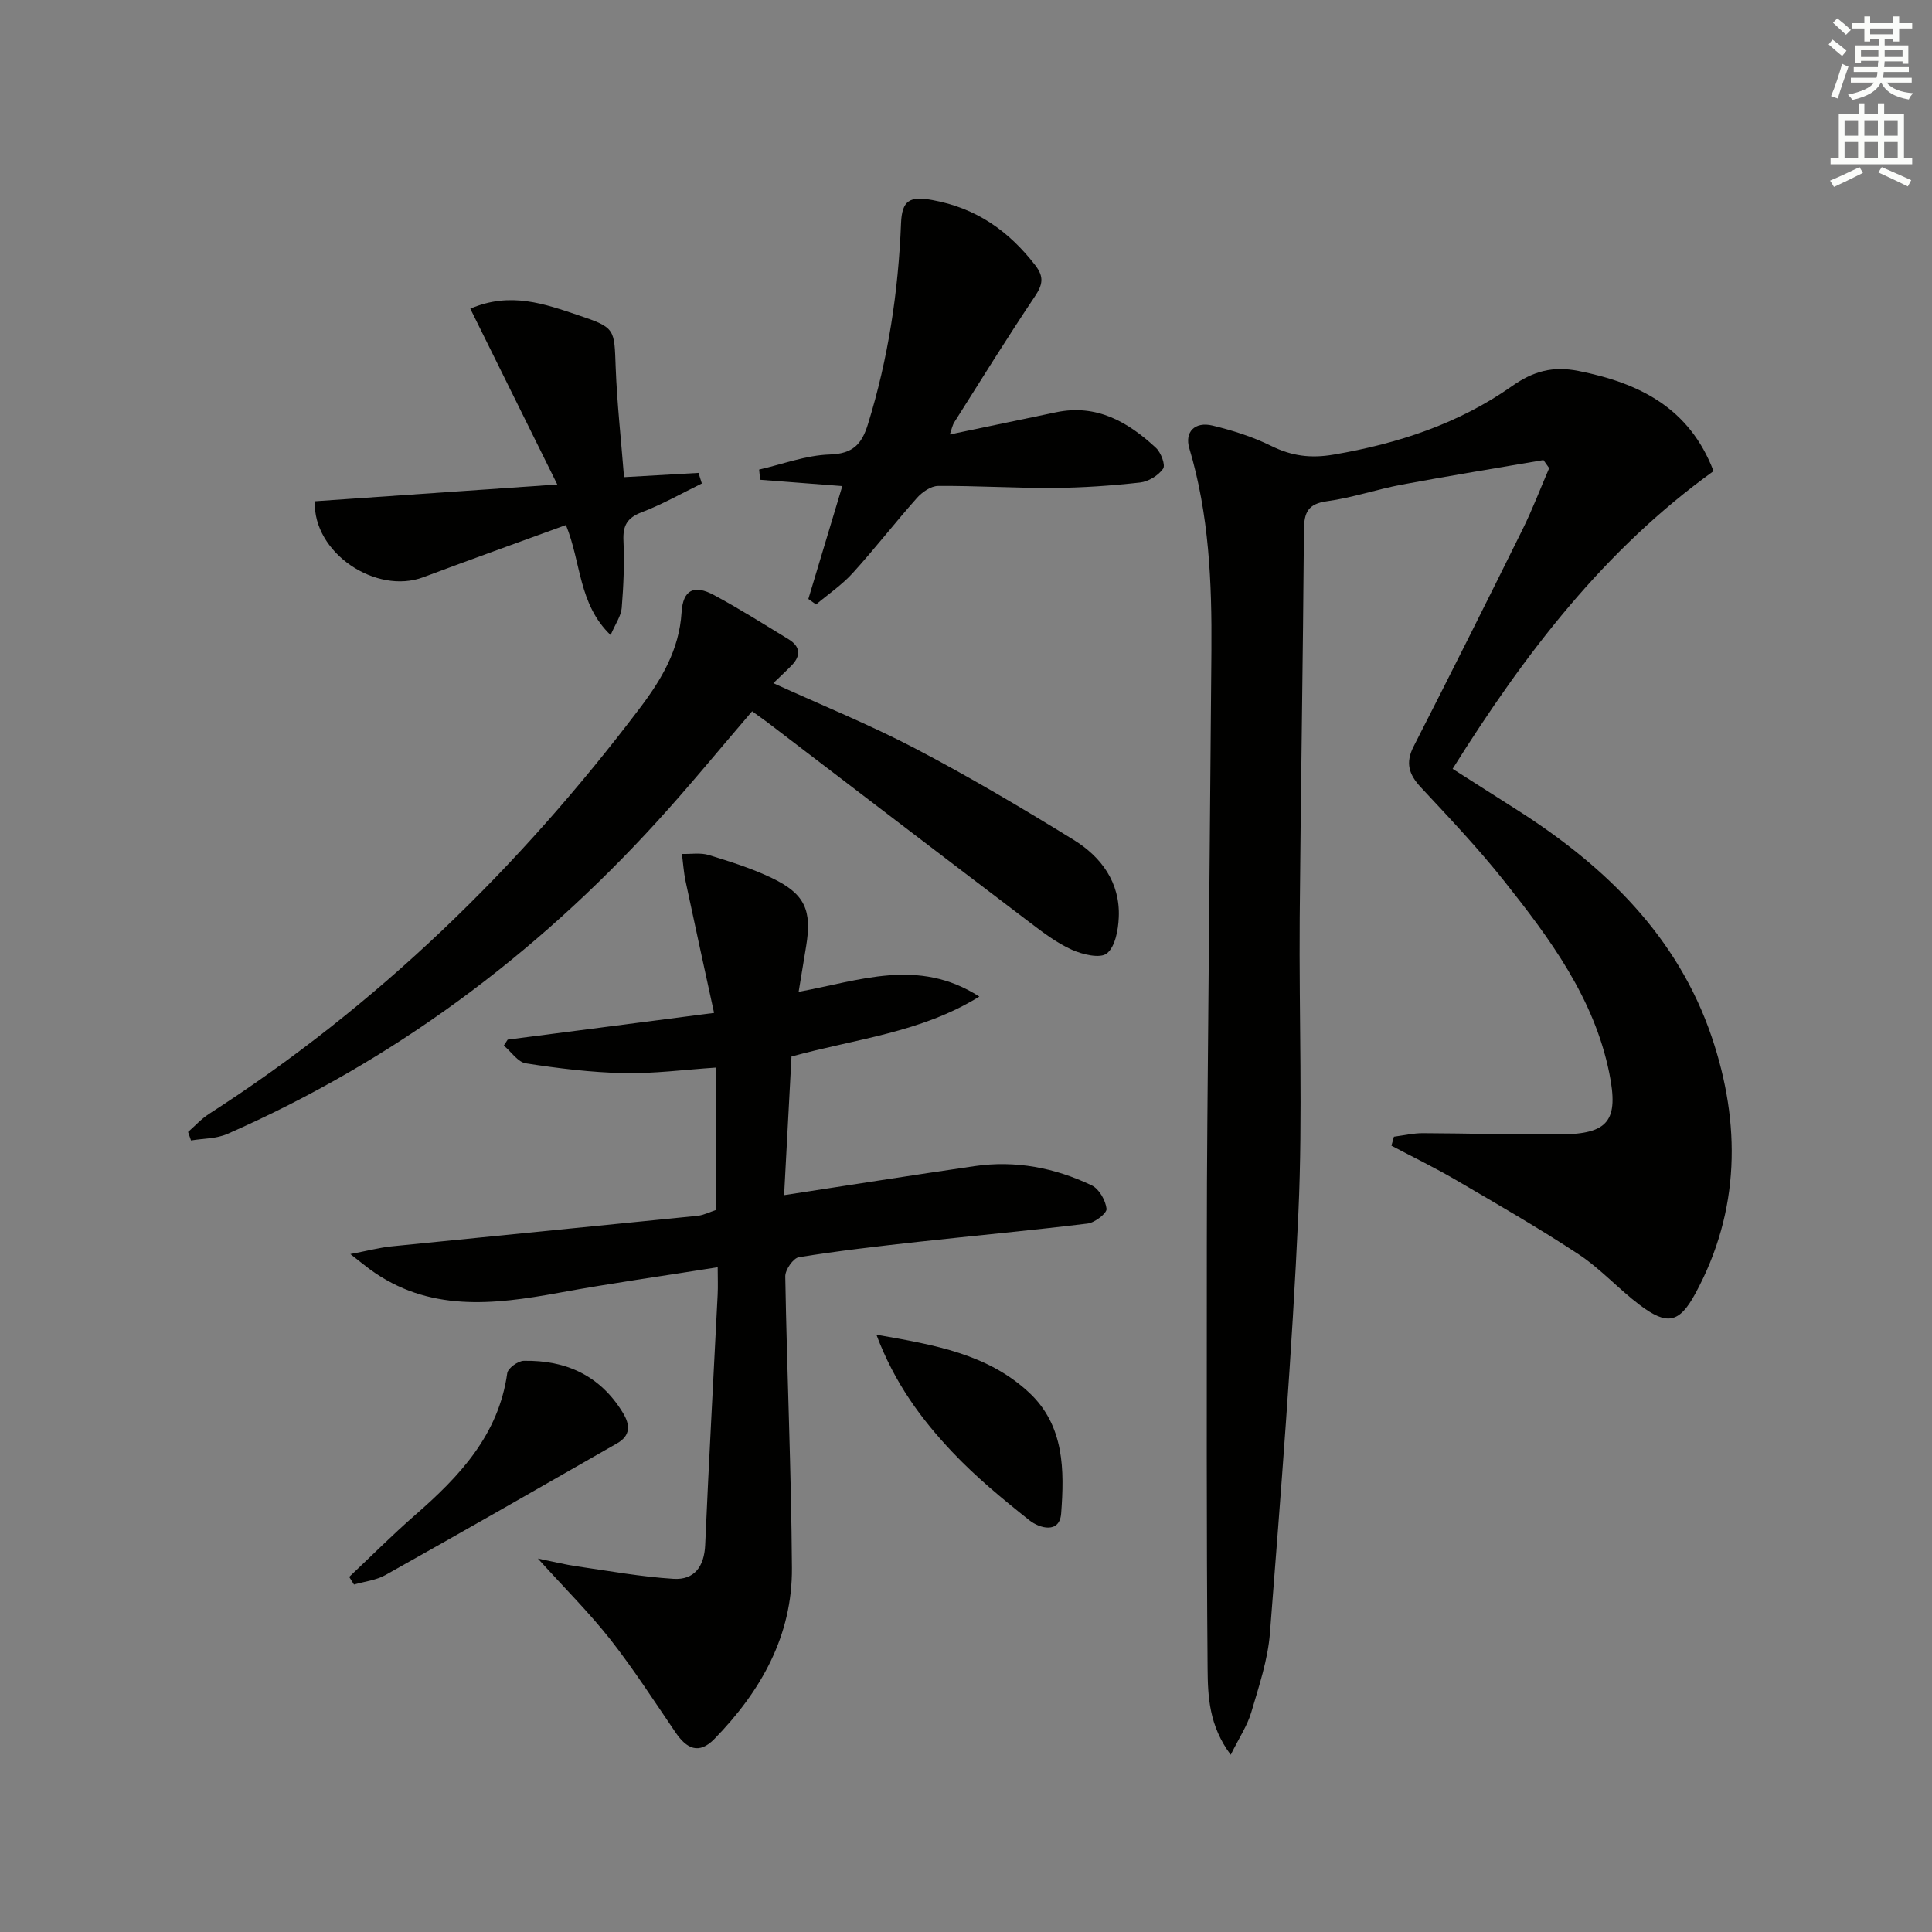 <svg enable-background="new 0 0 400 400" viewBox="0 0 400 400" xmlns="http://www.w3.org/2000/svg"><rect x="0" y="0" width="400" height="400" fill="#808080" stroke="none"/><g fill="#010100"><path d="m319.55 95.25c-9.76 1.68-19.54 3.26-29.28 5.08-5.21.97-10.3 2.73-15.53 3.44-3.94.54-4.74 2.33-4.77 5.91-.2 26.81-.66 53.61-.88 80.41-.16 20.33.65 40.69-.27 60.98-1.31 29.04-3.64 58.03-5.89 87.02-.43 5.55-2.28 11.03-3.87 16.43-.81 2.75-2.49 5.24-4.25 8.79-4.5-6.01-4.74-12.07-4.79-17.8-.25-29.28-.16-58.57-.16-87.85 0-8.5.04-16.99.11-25.49.27-32.47.58-64.94.84-97.42.11-14.16-.48-28.23-4.58-41.95-1-3.35 1.13-5.57 4.81-4.69 4.17 1 8.36 2.34 12.19 4.23 4.23 2.09 8.17 2.59 12.9 1.78 13.3-2.27 25.86-6.39 36.89-14.16 4.45-3.13 8.48-4.21 13.78-3.16 12.59 2.5 22.97 7.63 27.97 20.74-22.62 16.26-39.09 37.81-54.02 61.64 4.68 2.99 9.13 5.82 13.57 8.65 18.11 11.57 33.06 26.13 40.08 46.88 6.06 17.91 5.89 35.98-3.4 53.11-3.34 6.16-5.85 6.62-11.49 2.38-4.38-3.3-8.12-7.5-12.66-10.5-8.29-5.47-16.93-10.43-25.51-15.45-4.32-2.52-8.83-4.71-13.26-7.05.17-.62.35-1.24.52-1.86 2-.26 4.01-.74 6.01-.73 9.49.03 18.99.35 28.48.26 9.95-.09 12.08-2.86 10.1-12.68-3.13-15.52-12.28-27.83-21.8-39.82-5.37-6.77-11.35-13.06-17.25-19.4-2.45-2.64-3.2-5.02-1.47-8.42 7.64-14.95 15.15-29.96 22.59-45 2.03-4.11 3.66-8.41 5.48-12.63-.38-.54-.79-1.11-1.19-1.67z"/><path d="m148.25 250.51c0-10.01 0-19.44 0-29.48-6.63.44-12.9 1.28-19.14 1.15-6.76-.15-13.53-.99-20.22-2.02-1.68-.26-3.06-2.41-4.58-3.69.27-.41.53-.82.8-1.23 13.76-1.78 27.53-3.56 42.73-5.53-2.02-9.31-4-18.28-5.9-27.26-.39-1.85-.51-3.77-.75-5.65 1.86.05 3.85-.3 5.57.23 4.43 1.36 8.9 2.76 13.06 4.76 6.85 3.29 8.31 6.66 7.08 14.13-.48 2.92-.96 5.84-1.55 9.42 12.49-2.25 24.75-7.16 37.41.99-12.11 7.48-25.45 8.71-38.89 12.41-.5 9.38-1.02 19.03-1.53 28.7 13.64-2.09 26.54-4.13 39.46-6.01 8.46-1.23 16.6.34 24.23 3.99 1.53.73 2.87 3.1 3.07 4.85.1.9-2.41 2.86-3.91 3.05-11.68 1.43-23.41 2.5-35.11 3.79-8.25.91-16.5 1.86-24.68 3.18-1.17.19-2.84 2.61-2.82 3.97.35 20.12 1.25 40.23 1.38 60.35.1 14.05-6.42 25.54-16.03 35.4-3.25 3.34-5.78 2.03-8.07-1.33-4.4-6.45-8.64-13.05-13.45-19.19-4.35-5.54-9.38-10.54-15.05-16.81 3.27.66 5.66 1.26 8.08 1.61 6.65.96 13.3 2.17 20 2.59 4.31.27 6.37-2.54 6.56-7.03.75-17.26 1.72-34.52 2.58-51.78.09-1.79.01-3.58.01-5.7-11.36 1.81-22.17 3.32-32.89 5.29-13.63 2.5-27.03 4.02-39.17-4.9-.9-.66-1.76-1.37-3.99-3.12 3.7-.71 6.07-1.34 8.48-1.59 21.14-2.14 42.29-4.19 63.43-6.33 1.28-.15 2.51-.79 3.8-1.21z"/><path d="m155.72 147.26c-6.73 7.83-13.04 15.56-19.76 22.92-25.19 27.62-54.58 49.52-88.89 64.59-2.27 1-5 .92-7.52 1.35-.2-.59-.41-1.17-.61-1.76 1.43-1.25 2.73-2.7 4.31-3.72 34.97-22.49 64.25-51.02 89.25-84.07 4.44-5.86 8.13-12.05 8.61-19.77.29-4.7 2.57-5.84 6.75-3.58 5.26 2.83 10.32 6.03 15.42 9.14 2.34 1.43 2.63 3.31.68 5.34-1.14 1.19-2.36 2.29-3.85 3.74 10 4.56 19.94 8.58 29.39 13.53 11.17 5.85 22.04 12.29 32.78 18.91 5.74 3.54 9.66 8.85 9.35 16.04-.11 2.61-.73 6.07-2.46 7.47-1.37 1.11-5.05.24-7.26-.76-3.14-1.41-5.98-3.58-8.76-5.69-18.15-13.78-36.25-27.63-54.36-41.46-.93-.69-1.87-1.35-3.07-2.22z"/><path d="m167.36 124.01c2.3-7.65 4.6-15.3 7.03-23.37-5.91-.45-11.46-.88-17.01-1.31-.07-.7-.14-1.41-.21-2.11 4.87-1.11 9.71-2.97 14.61-3.12 4.78-.15 6.62-2.09 7.91-6.25 4.21-13.57 6.3-27.48 6.86-41.62.19-4.74 1.78-5.67 6.48-4.81 9.1 1.65 15.8 6.38 21.31 13.5 1.89 2.45 1.52 4.06-.11 6.5-5.73 8.54-11.15 17.3-16.65 26-.41.65-.55 1.48-.93 2.53 7.57-1.58 14.8-3.1 22.03-4.6 8.38-1.74 14.88 2.01 20.66 7.39 1.03.96 2 3.54 1.47 4.3-.99 1.41-3.04 2.67-4.77 2.86-5.94.66-11.93 1.08-17.9 1.12-7.97.05-15.95-.47-23.92-.41-1.49.01-3.31 1.28-4.39 2.5-4.53 5.09-8.71 10.5-13.29 15.54-2.22 2.45-5.04 4.35-7.59 6.5-.53-.39-1.06-.77-1.59-1.14z"/><path d="m65.18 103.78c16.49-1.14 32.69-2.26 50.2-3.47-6.08-12.29-11.97-24.2-18.01-36.4 8.34-3.6 15.47-.95 22.44 1.38 7.67 2.57 7.36 2.84 7.66 10.77.28 7.45 1.11 14.87 1.73 22.73 5.23-.3 10.33-.59 15.42-.88.23.73.46 1.46.69 2.19-4.14 2.02-8.17 4.32-12.45 5.95-3.02 1.16-3.92 2.75-3.78 5.89.21 4.63.02 9.31-.36 13.93-.14 1.68-1.3 3.27-2.3 5.61-6.68-6.41-6.07-15.02-9.25-22.78-9.95 3.63-19.77 7.15-29.54 10.81-9.74 3.65-22.86-4.99-22.45-15.73z"/><path d="m72.3 326.48c4.54-4.28 8.94-8.7 13.64-12.8 9.17-8 17.29-16.56 19.08-29.38.14-1.03 2.22-2.54 3.42-2.56 8.73-.16 15.82 3.04 20.52 10.76 1.57 2.57 1.56 4.74-1.17 6.31-15.97 9.15-31.95 18.29-48 27.29-1.93 1.08-4.32 1.33-6.5 1.96-.33-.53-.66-1.05-.99-1.58z"/><path d="m181.45 276.34c12.16 2.11 23.07 4.02 31.61 11.98 7.35 6.85 7.31 16.1 6.64 25.03-.32 4.22-4.44 3.11-6.6 1.39-5.56-4.42-11.09-8.98-15.95-14.13-6.36-6.74-11.91-14.19-15.7-24.27z"/></g><path d="m378.6 9.2.8-1c.9.7 1.9 1.4 2.9 2.3l-.9 1.1c-1.1-.9-2-1.7-2.8-2.4zm.5 10.7c.9-2.1 1.6-4.3 2.3-6.7.4.2.8.4 1.3.6-.7 2.1-1.5 4.2-2.2 6.6zm.4-15.2.9-.9c1 .8 2 1.6 2.8 2.4l-1 1c-1-.9-1.9-1.8-2.7-2.5zm12.5-1.3h1.2v1.4h2.7v1.1h-2.7v2.7h-1.2v-.5h-1.8v1.3h4.9v3.8h-1.2v-.5h-3.7c0 .4-.1.9-.1 1.2h5.1v1h-5.2c0 .5-.1.9-.2 1.2h6v1h-5.2c1.1 1.3 2.9 2 5.5 2.2-.4.4-.7.8-.9 1.3-2.9-.5-4.8-1.6-5.7-3.5h-.1c-.8 1.7-2.7 2.9-5.9 3.6-.2-.4-.6-.8-.9-1.1 2.8-.6 4.6-1.4 5.4-2.5h-4.8v-1h5.3c.1-.3.2-.7.2-1.2h-4.9v-1h5c0-.4 0-.8.1-1.3h-3.6v.5h-1.2v-3.7h4.9v-1.3h-1.8v.5h-1.2v-2.7h-2.6v-1.1h2.6v-1.4h1.2v1.4h4.7v-1.4zm-6.7 8.4h3.6c0-.4 0-.9 0-1.4h-3.6zm1.9-4.7h4.7v-1.2h-4.7zm6.7 3.3h-3.7v1.4h3.7z" fill="#fbfcfa"/><path d="m384.7 21.4h1.3v2.2h2.8v-2.2h1.3v2.2h4.1v9.1h1.7v1.3h-16.9v-1.3h1.7v-9.1h4.1v-2.2zm.3 13.2.7 1.2c-1.8.9-3.8 1.9-6 2.9-.2-.4-.5-.8-.8-1.3 2.4-1 4.4-2 6.1-2.8zm-3.1-6.5h2.8v-3.2h-2.8zm0 4.6h2.8v-3.3h-2.8zm4.1-4.6h2.8v-3.2h-2.8zm0 4.6h2.8v-3.3h-2.8v3.2zm3.6 1.9c2.1.9 4.1 1.8 6.1 2.7l-.7 1.3c-2.2-1.1-4.2-2-6.1-2.9zm3.3-9.7h-2.8v3.2h2.8zm-2.8 7.8h2.8v-3.3h-2.8z" fill="#fbfcfa"/></svg>